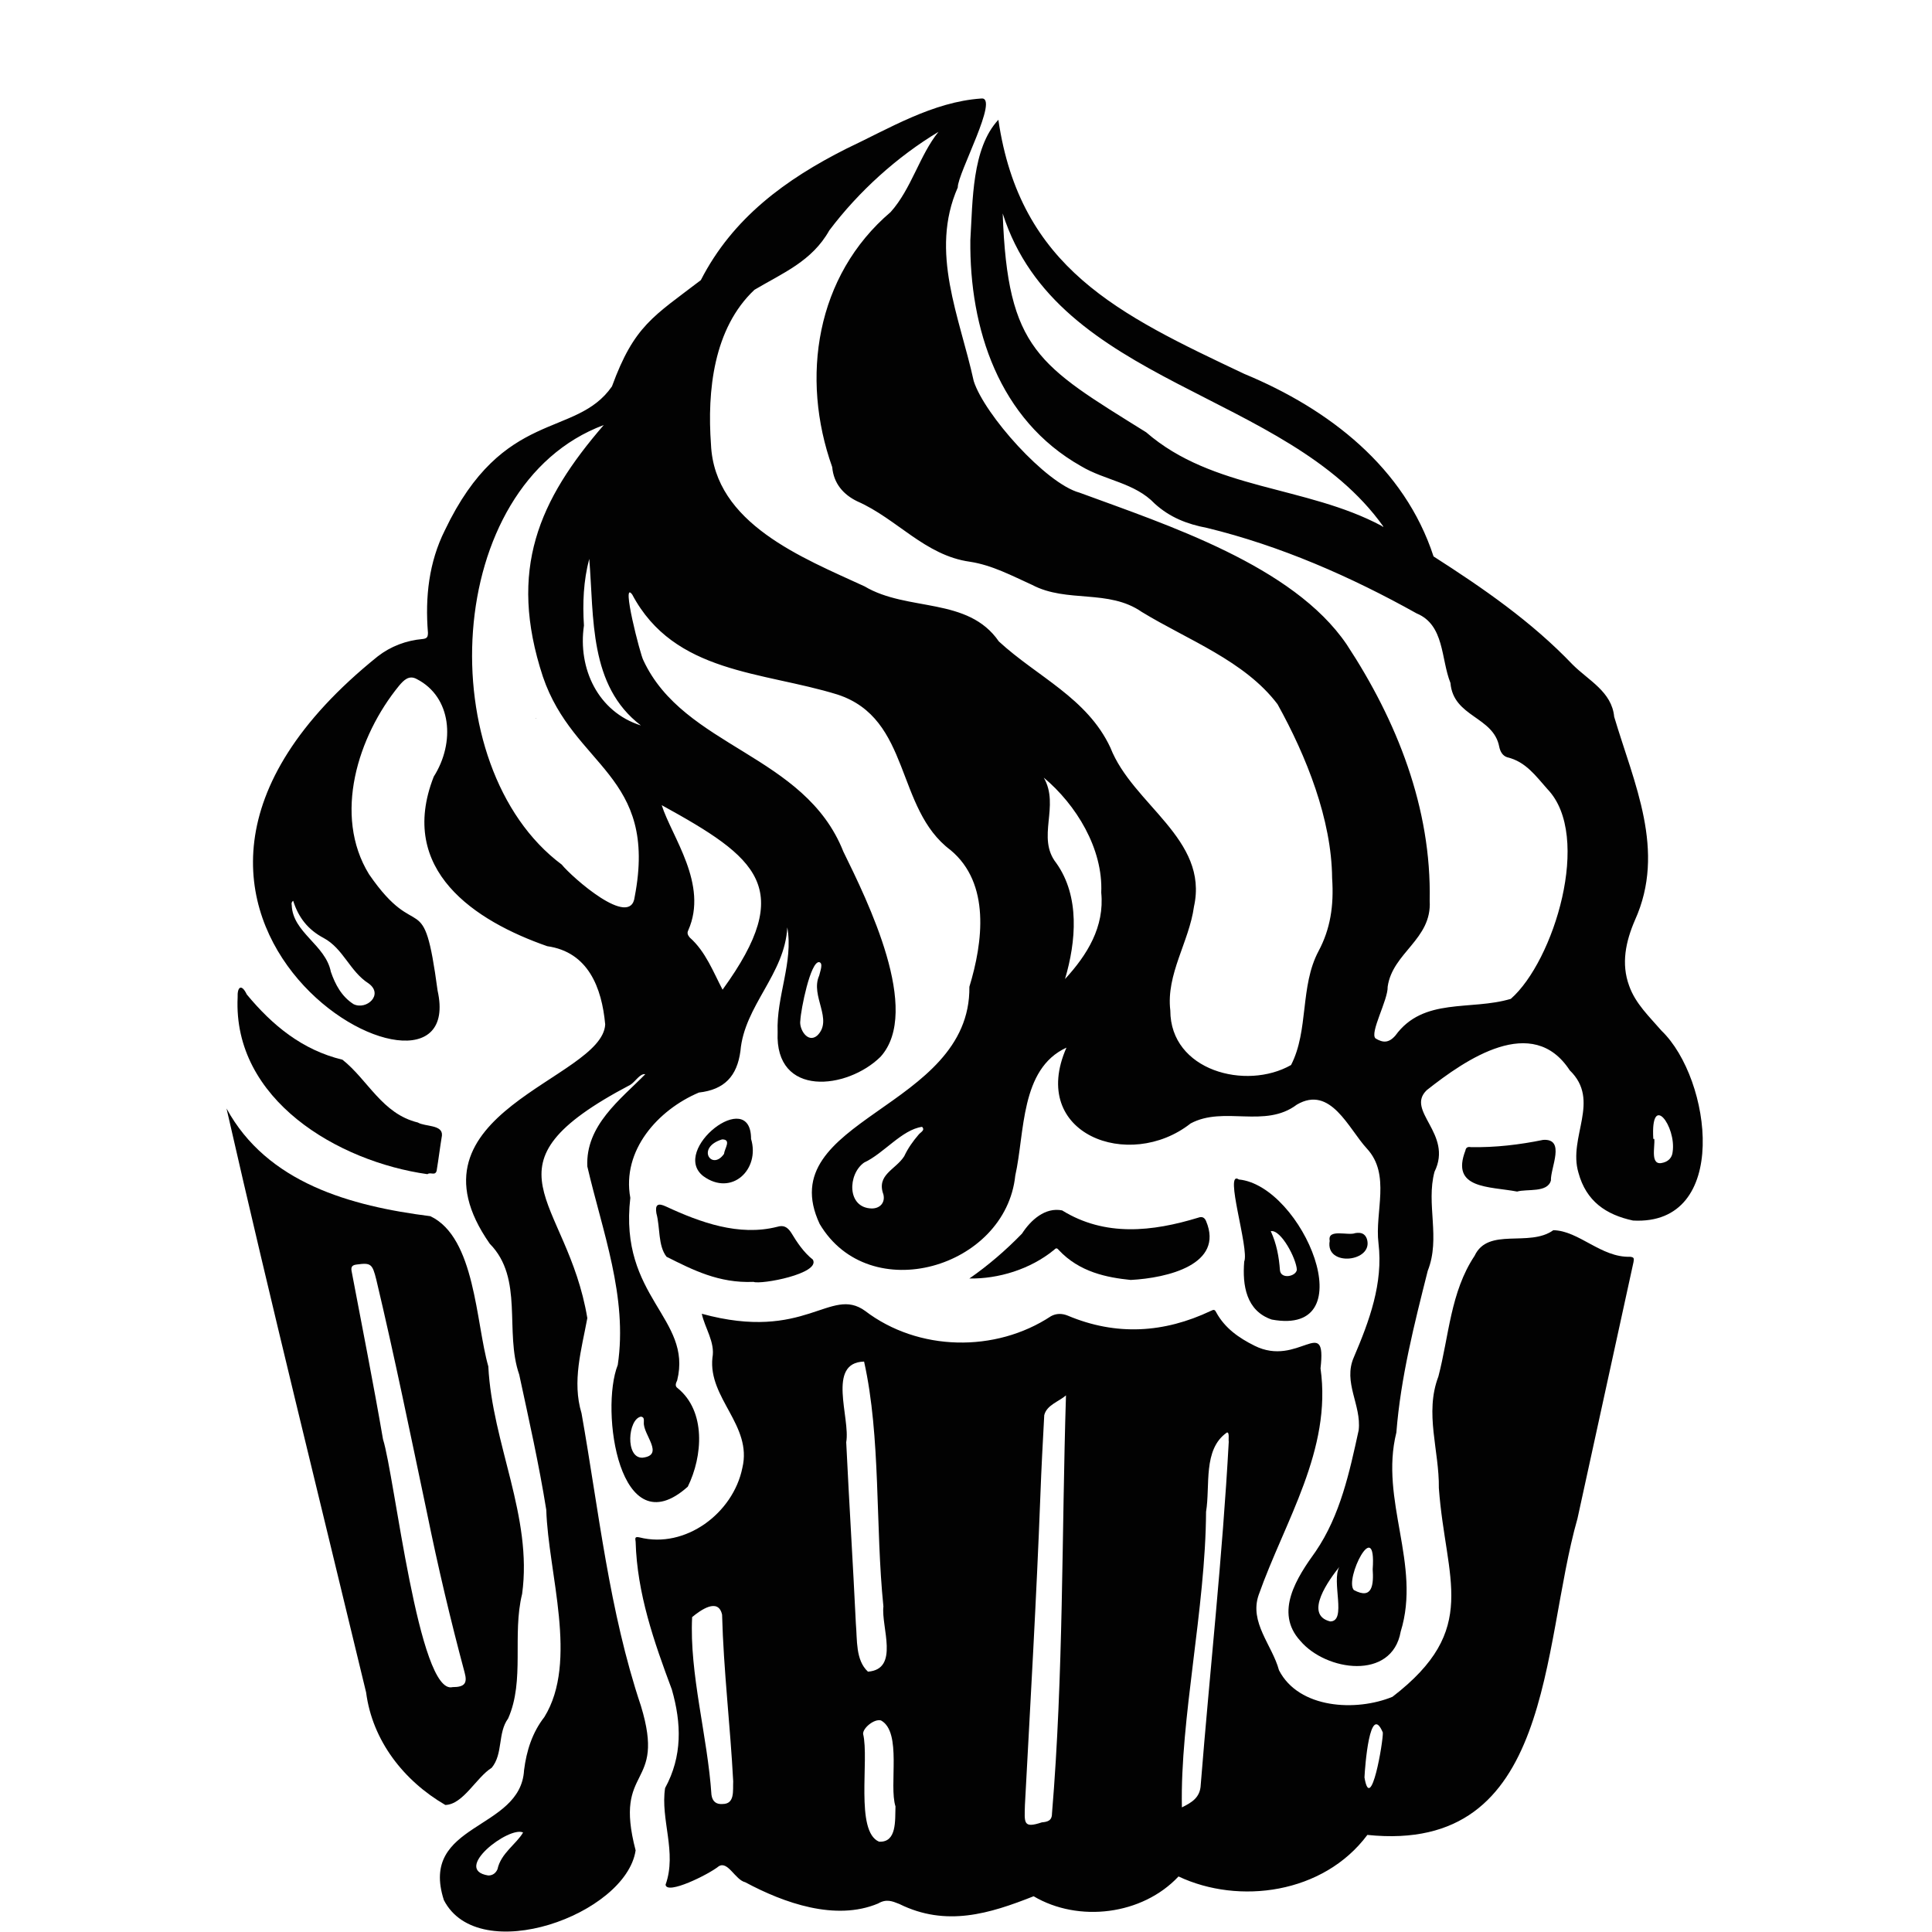 <?xml version="1.0" encoding="UTF-8"?> <svg xmlns="http://www.w3.org/2000/svg" version="1.2" viewBox="0 0 400 400" width="400" height="400"><style>.a{fill:#020202}</style><path fill-rule="evenodd" class="a" d="m130.5 248c-2.4 20.6 12.9 24.9 9.7 37.8-0.3 0.6-0.5 1.2 0.1 1.6 5.9 4.8 5.2 14.1 2.1 20.4-14.2 12.7-18.2-15.9-14.5-25.2 2.1-14.1-3.2-27.7-6.3-41.1-0.4-8.5 6.9-13.9 12-19.1-1.1-0.2-2.1 1.6-3.1 2.2-32.3 17-13.1 23.1-8.9 48.3-1.2 6.5-3.2 13.1-1.2 19.7 3.6 20.3 5.7 40.9 12.3 60.6 5.3 17.4-5.8 12-1.1 29.9-2 13.3-32.5 24.3-39.7 10.3-5.2-16.1 15.9-14.3 16.6-26.9 0.5-4 1.7-7.8 4.2-11 7.1-11.5 0.8-29.8 0.4-42.9-1.5-9.4-3.6-18.7-5.6-28-3.1-8.9 1-19.9-6.1-27.1-19-27.2 23.3-34 23.9-45.4-0.7-7.6-3.5-15-12-16.2-14.9-5.2-31.1-15.7-23.5-35.1 4.5-7.1 3.7-16.5-3.5-20.2-1.6-0.9-2.7 0.2-3.7 1.4-8.5 10.4-13.7 26.8-6.2 39 10.3 15 11.2 1.8 14.2 24.1 7.1 31.8-79.9-14.9-12.4-69.2 2.7-2.1 5.9-3.3 9.3-3.6 0.9-0.1 1.1-0.4 1.1-1.3-0.6-7.4 0.2-14.6 3.5-21.2 12.1-25.4 27.1-19 34.6-29.8 4.6-12.6 8.6-14.5 18.4-22 6.6-12.9 17.6-20.9 30.1-27.2 8.9-4.2 17.9-9.7 27.9-10.4 4-0.6-4.9 15.6-4.8 18.4-5.9 13.4 0.4 26.8 3.3 40.1 2.2 6.9 14.9 21.2 21.9 23.1 18.2 6.7 44.2 15.1 55.3 31.4 10.4 15.8 17.6 33.9 17.2 53.1 0.5 8-7.7 10.7-8.7 17.8 0.1 2.7-3.8 9.6-2.5 10.7 1.5 0.9 2.7 1 4.1-0.6 5.8-8 15.6-5.1 23.9-7.6 8.9-7.8 16.9-33.7 7.6-43.4-2.4-2.7-4.5-5.7-8.3-6.6-1-0.3-1.5-1.2-1.7-2.2-1.2-6.3-9.5-6.1-10.1-13.2-2-5-1.2-12-7-14.4-13.6-7.6-28.2-14-43.4-17.7-4.2-0.8-7.7-2.2-10.8-5-4.2-4.4-10.3-4.8-15.3-7.8-17-9.6-23.1-28.5-22.9-46.8 0.5-8.1 0.3-19 5.8-24.9 4.5 30.7 24.9 40.3 50.9 52.6 17.6 7.3 33.2 19.4 39.2 37.8 10.3 6.6 20.3 13.5 28.8 22.4 3.3 3.3 8.1 5.6 8.6 10.8 4.1 13.8 10.8 27.7 4.3 42.1-1.9 4.4-2.9 9-1.2 13.6 1.3 3.7 4.2 6.4 6.7 9.3 10.4 10 14.3 40.4-5.9 39.3-5.6-1.2-9.7-4-11.3-9.9-2.2-7.4 4.7-14.9-1.8-21.2-7.7-11.8-21.5-2.3-29.6 4.1-4.5 4.3 5.5 9 1.6 16.9-1.8 6.7 1.3 13.7-1.4 20.5-2.8 11.1-5.6 22.1-6.5 33.5-3.5 14 5.2 27.3 0.9 41.2-1.8 10.2-15.5 8.2-20.8 1.9-5.4-5.9-0.7-13.1 3.2-18.5 5.1-7.5 7-16.4 8.9-25.1 0.6-5.2-3.3-9.9-1-15.1 3.2-7.5 6.1-15.3 5.1-23.6-0.8-6.5 2.6-14.2-2.4-19.6-3.8-4.1-7.5-13.2-14.5-9.1-6.6 5-15.1 0.2-22 3.9-12.7 10-33.6 2.2-25.7-15.7-9.6 4.4-8.6 17.6-10.6 26.5-2 19.1-30.2 27.4-40.5 10-10.2-21.8 31.3-23.7 31-49.1 2.8-9.2 4.4-21.4-3.9-28.3-11.5-8.6-8.1-27.2-23.4-32.2-15.5-4.8-33.8-4.3-42.5-20.7-2.4-3.3 1.7 12.6 2.3 13.6 8.4 18.1 33.4 19.4 41.4 39.6 5 10.2 16.3 33 7.7 42.5-6.9 6.8-21.9 8.5-21.3-5.1-0.3-7.4 3.3-14.5 2-21.7-0.5 9.7-8.9 16.2-9.7 25.6-0.7 5.2-3.3 8-8.6 8.6-8.5 3.6-16 12-14.2 21.8zm6.5-81.3c2.1 6.6 9.7 16.4 5.5 25.9-0.3 0.6-0.1 1 0.3 1.5 3.3 2.9 4.9 7.2 6.8 10.8 15.3-21.1 7.2-27.3-12.6-38.2zm149.1-57.8q0.1 0.1 0.2 0.2 0-0.1 0.1-0.1c-20-28.1-67.5-29.2-78.8-64.8 1 28.3 7.4 31.4 29.7 45.3 13.8 12 33.1 11 48.8 19.4zm-10.3 72.9c-0.1-12.1-5.3-25.2-11.3-36-6.8-9-18.6-13.3-28.1-19.1-6.9-4.8-15.5-1.8-22.7-5.6-4.2-1.9-8.3-4.1-12.9-4.8-9.3-1.3-15.1-8.9-23.3-12.5-2.9-1.4-4.9-3.7-5.2-7.1-6.6-18.5-3.4-39.6 12.1-52.8 4.3-4.8 6-11.8 9.9-16.6-8.5 5.1-16.5 12.3-22.6 20.4-3.6 6.4-9.6 8.8-15.5 12.3-8.5 8-9.8 21-9 32 0.7 16.4 19 23.5 31.8 29.4 8.9 5.3 21.4 2.1 27.8 11.4 7.9 7.3 18.3 11.7 23.1 22 4.6 11.8 20.4 18.9 17.3 32.9-1 7.3-5.8 14-4.9 21.5 0 12.5 15.7 16.6 25 11.3 3.7-7.2 1.8-16.3 5.7-23.6 2.4-4.5 3.2-9.3 2.8-15.1zm-150.8-93.8c-33.5 12.5-35.8 70.8-8.7 91 2.1 2.6 14.3 13.4 15.1 6.7 4.9-25.4-12.6-26.8-19-45.6-7.3-22.2-0.8-36.6 12.6-52.1zm103 96.8c0.4-9.1-5.2-18.2-11.9-23.8 3.4 5.9-1.6 12.4 2.6 17.7 4.9 6.9 4.1 16.2 1.8 24 4.6-5 8.2-10.8 7.5-17.9zm-47.5 65.4c1.7 0 2.8-1.2 2.4-2.9-1.5-4.1 2.5-5.1 4.3-7.9 0.8-1.7 1.8-3.1 3-4.5 0.4-0.5 1.4-0.9 0.7-1.6-4.2 0.6-7.9 5.5-12 7.4-3.4 2.4-3.6 9.4 1.6 9.5zm-59.6-120.7c-1.3 8.9 2.9 17.9 11.8 20.7-10.8-8.2-9.7-22.3-10.7-34.5-1.2 4.5-1.4 9.2-1.1 13.8zm-60.5 57.9c0.2 5.7 7 8.2 8.1 13.8 0.9 2.6 2.2 5.1 4.7 6.7 2.7 1.3 6.3-2 3.1-4.3-3.9-2.5-5.2-7.2-9.3-9.4-3.2-1.7-5.2-4.2-6.3-7.7-0.3 0.2-0.4 0.5-0.3 0.9zm105.3 23.9c-0.3 1.7 1.5 4.8 3.5 3.1 3.4-3.3-1.5-8.2 0.4-12.4 0.2-0.9 0.9-2.6 0-2.8-1.8-0.2-3.8 9.8-3.9 12.1zm-64.6 177c1 0 1.6-0.6 1.9-1.3 0.7-3.3 3.9-5.2 5.3-7.6-2.9-1.4-14.8 7.7-7.2 8.9zm241.2-152.5q0.1 0 0.2 0c0.2 1.6-1 5.8 1.9 4.9 1.1-0.3 1.8-1.1 1.9-2.2 0.8-5.3-4.6-12.6-4-2.7zm-58.1 89.1c0.8-11.3-5.9 2.1-3.9 4.3 3.9 2.1 4.1-1.2 3.9-4.3zm-8.8 10.8c3.5 0 0.2-8.3 1.9-11.3-2 2.5-7.5 9.9-1.9 11.3zm-142.4-33.9c4.7-0.5 0.1-4.8 0.3-7.3 0-0.6 0.1-1.1-0.6-1.2-2.7 0.5-3.3 8.6 0.3 8.5z"></path><path fill-rule="evenodd" class="a" d="m273.4 283.3c2.4 16.9-7.4 31.6-12.8 46.9-2 5.7 2.8 10.4 4.2 15.6 4.1 8 16 8.6 23.5 5.5 18.2-14 11-24.1 9.6-43.2 0.1-7.8-3-15.5-0.1-23.1 2.2-8.4 2.5-17.5 7.5-25 2.8-6 11.3-1.7 16.3-5.3 5.3 0.1 9.9 5.7 15.9 5.5 0.9 0.1 0.8 0.4 0.7 1.1q-5.8 26.6-11.6 53.1c-7.6 26.6-4.8 69.5-43.5 65.5-9.1 12.2-26.6 14.5-39.1 8.6-7.5 8-20.7 9.6-30 4.1-9.1 3.6-18.1 6.4-27.8 1.6-1.5-0.6-2.7-1.1-4.4-0.1-8.8 3.7-19.5-0.1-27.5-4.4-2.1-0.5-3.6-4.5-5.5-3.3-2.1 1.7-10.8 6-11 3.8 2.4-6.7-1.1-13.5-0.1-20 3.6-6.6 3.4-13.4 1.4-20.4-3.7-9.9-7.2-19.9-7.5-30.6 0-0.4-0.4-1.2 0.8-0.9 9.5 2.4 19.4-5 21.3-14.4 2.1-8.8-7.1-14.4-6.2-22.8 0.6-3.2-1.6-6.2-2.2-9.1 21.5 5.9 26.6-5.8 33.8-0.6 11 8.4 27 8.7 38.5 1.1 1.1-0.6 2.3-0.6 3.5-0.1 10 4.2 19.9 3.6 29.6-1 0.6-0.3 0.8-0.3 1.1 0.3 1.8 3.3 4.7 5.3 7.9 6.9 9.1 4.6 15-6.7 13.7 4.7zm-61.2 90.4c-0.1 3.7-0.4 4.9 3.5 3.6 1.1-0.1 2.1-0.3 2.1-1.8 2.4-28.8 2-57.8 2.9-86.6-1.5 1.3-4 2-4.5 4.1-0.3 5.5-0.6 11.1-0.8 16.6-0.8 21.1-2.1 43.5-3.2 64.1zm-37-75.1c0.6 12.5 1.4 25.1 2 37.6 0.3 3.3-0.1 7.5 2.5 9.9 6.6-0.5 2.7-9.3 3.2-13.5-1.7-16.6-0.5-35-4-50.7-7.8 0.2-2.8 11.7-3.7 16.7zm79.2-0.1c-0.1-0.4 0.2-2.1-0.4-1.9-5 3.5-3.4 11-4.3 16.4-0.1 20-5.4 42.9-5 61.2 2-1 3.8-2 3.9-4.7 1.9-23.8 4.5-47.1 5.8-71zm-102.6 70.3q0 0 0 0c-0.6-11.5-2-23-2.3-34.5-0.8-3.6-4.5-0.9-6.2 0.5-0.6 11.7 3.2 24.7 4 36.8 0.2 1.4 1 2 2.3 1.9 2.6 0 2.1-2.8 2.2-4.7zm33.6 5.2c-1.4-4.4 1.4-15.4-3-17.8-1.4-0.4-3.8 1.6-3.7 2.8 1.3 5.3-1.7 20.2 3.3 22.3 3.7 0.2 3.3-4.4 3.4-7.3zm97.1-6c1.3 7.8 3.9-7.5 3.8-9.3-2.7-6.4-3.7 7.1-3.8 9.3z"></path><path fill-rule="evenodd" class="a" d="m46.9 229.5c8.4 15.4 25.6 20.2 42.2 22.3 9.3 4.4 9.4 22 12 31.1 0.8 16 9.2 31.1 7 47.1-2.1 8.5 0.6 17.9-2.9 25.8-2.2 3-1 7.3-3.4 10.2-3.2 2-5.9 7.6-9.6 7.7-8.6-5-15.1-13.3-16.4-23.3-9.7-40.3-19.7-80.5-28.9-120.9zm46.8 119.8c2.5 0 3.1-0.8 2.5-3q-4.4-16.4-7.8-33.1c-3.4-16.1-6.7-32.3-10.5-48.3-0.8-3.2-1.1-3.5-4-3.1-0.9 0.1-1.3 0.4-1.1 1.4 2.2 11.6 4.5 23.2 6.5 34.8 2.4 7.5 7.4 53.1 14.4 51.3z"></path><path class="a" d="m88.5 243.1c-18.5-2.6-40.3-15.4-39.3-36.6-0.1-2.2 0.8-2.9 1.9-0.6 5.3 6.4 11.5 11.5 19.8 13.5 5.3 4.2 8.2 11.2 15.6 13 1.5 0.9 5.2 0.4 5 2.7-0.4 2.4-0.7 4.9-1.1 7.3-0.3 1.1-1.3 0.2-1.9 0.7z"></path><path class="a" d="m234.1 265c-4.9-0.5-10.6-1.6-14.9-6.2-0.4-0.5-0.6-0.4-1 0-4.9 4-11.5 6-17.5 5.9 3.9-2.7 7.6-5.9 10.9-9.3 1.8-2.8 4.8-5.5 8.3-4.8 8.9 5.5 18.7 4.4 28.2 1.5 0.8-0.3 1.3 0 1.6 0.7 3.8 9-8 11.8-15.6 12.2z"></path><path fill-rule="evenodd" class="a" d="m257.6 261.2c1.1-2.6-4.3-19.2-1.1-17 13.2 1.3 26.3 32.6 6.8 29-5.3-1.8-6.1-7.1-5.7-12zm10.9 1.7c-0.1-2.3-3.3-8.4-5.4-8 1.2 2.6 1.7 5.3 1.9 8.1 0.2 1.9 3.3 1.3 3.5-0.1z"></path><path class="a" d="m156 265.4c-7.2 0.3-12.6-2.5-18-5.2-1.8-2.3-1.3-6.1-2.1-9-0.3-1.8 0.3-2.2 2-1.4 7.1 3.3 15.1 6.2 23 4.2 1.3-0.4 2.1 0 2.9 1.2 1.2 2 2.6 4.1 4.5 5.6 1.6 2.9-10.7 5.2-12.3 4.6z"></path><path class="a" d="m314.1 246.7c-5.8-1.1-13.8-0.5-10.7-8.5 0.1-0.7 0.6-0.8 1.1-0.7 5.1 0.1 10.1-0.5 15-1.5 4.7-0.3 1.5 5.8 1.6 8.4-0.7 2.6-4.9 1.7-7 2.3z"></path><path fill-rule="evenodd" class="a" d="m155.5 235.8c1.9 6.3-4 12-9.9 7.7-6.9-5.4 9.9-18.6 9.9-7.7zm-6 0.1c-5.5 1.7-2.1 6.6 0.4 3 0.1-1.1 1.6-3-0.4-3z"></path><path class="a" d="m275.3 256.9c-0.5-2.6 3.8-1 5.3-1.6 1.2-0.2 2 0.1 2.4 1.2 1.5 4.8-8.7 5.9-7.7 0.4z"></path><path class="a" d="m46.9 229.5q0-0.2 0-0.5 0 0.3 0 0.5 0 0 0 0z"></path><path class="a" d="m110.9 148.8l0.1-0.1h-0.1z"></path></svg> 
